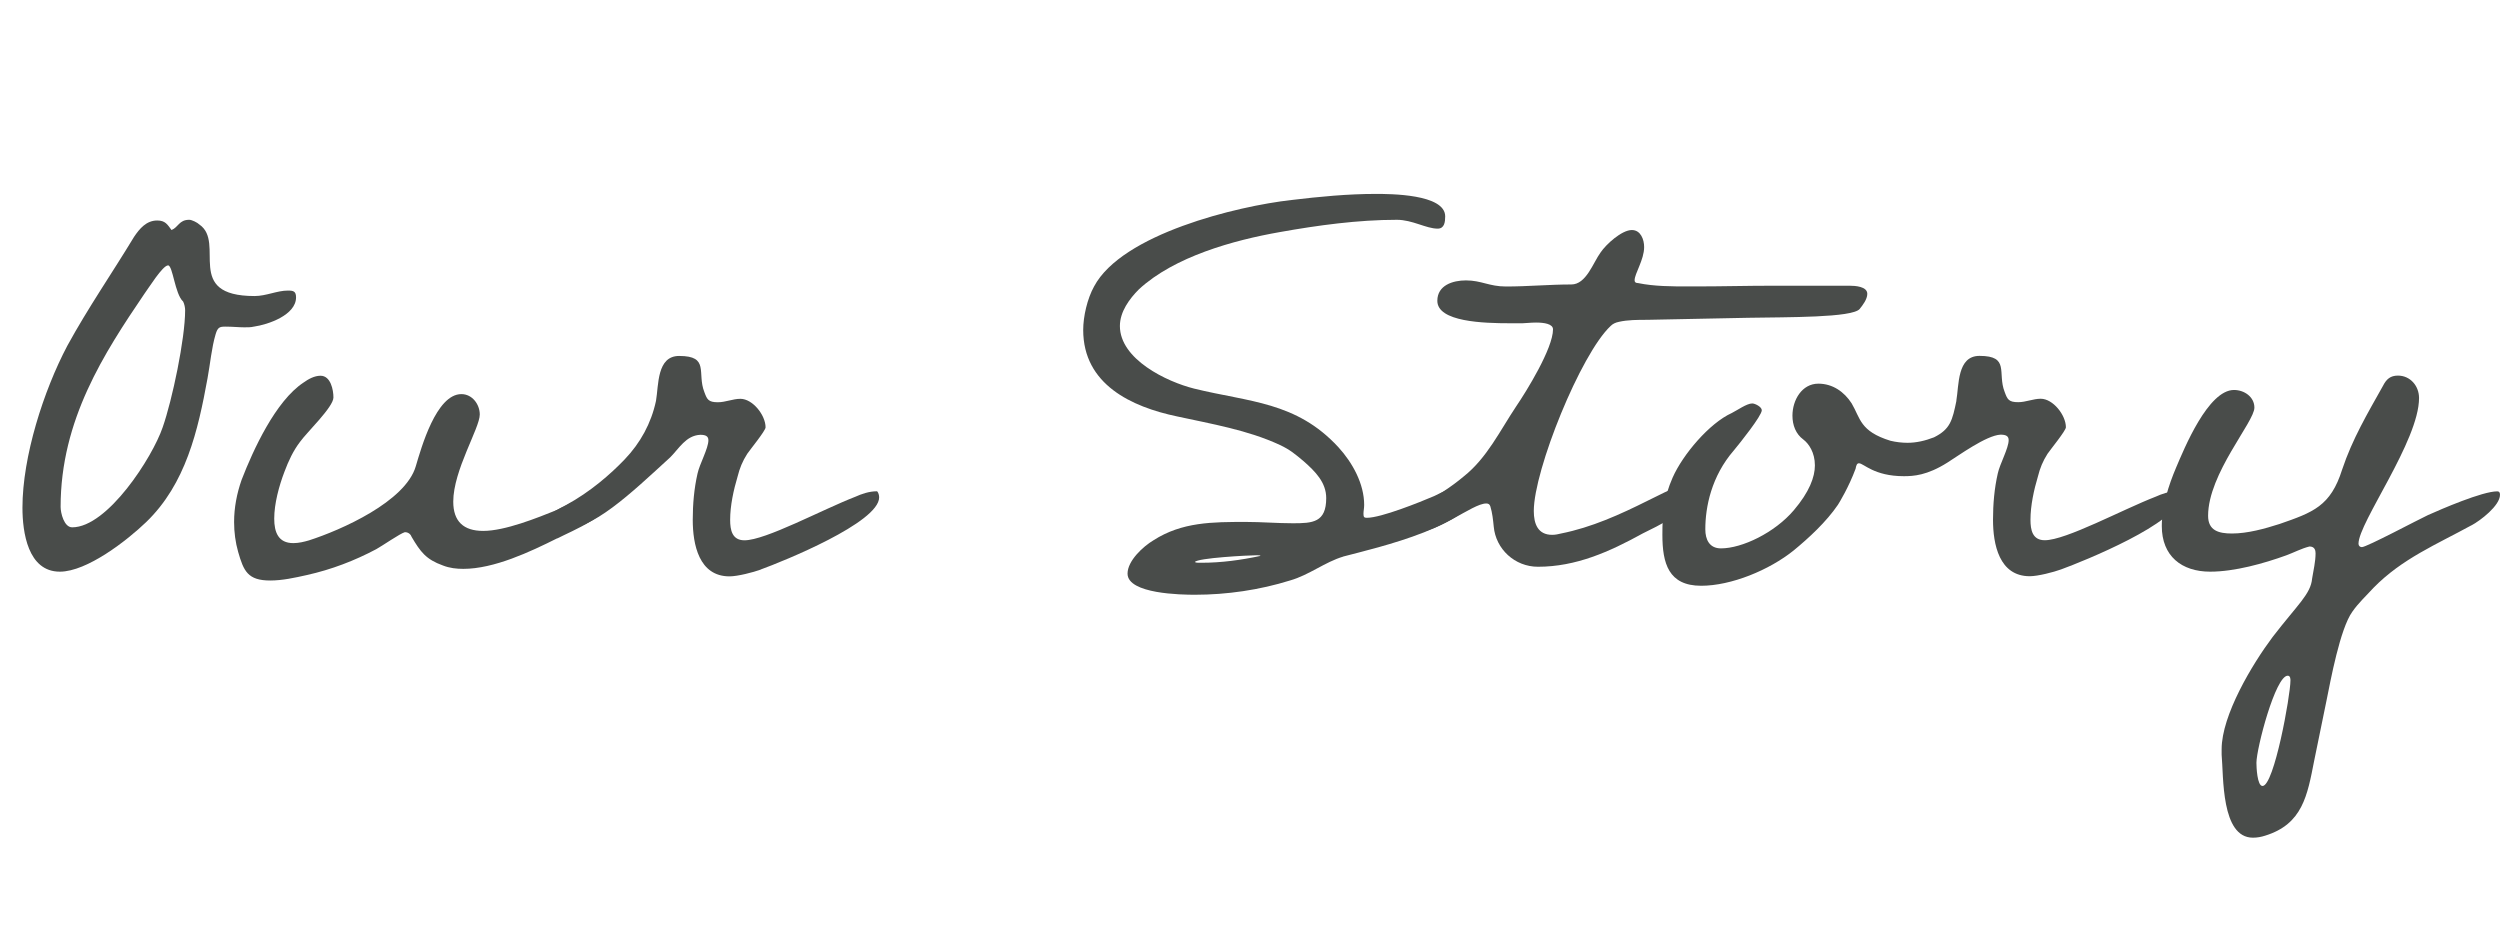 <?xml version="1.0" encoding="UTF-8"?>
<svg id="Layer_1" data-name="Layer 1" xmlns="http://www.w3.org/2000/svg" viewBox="0 0 356.37 133.37">
  <defs>
    <style>
      .cls-1 {
        fill: #494c4a;
      }

      .cls-2 {
        isolation: isolate;
      }
    </style>
  </defs>
  <g id="Our_Story" data-name="Our Story" class="cls-2">
    <g class="cls-2">
      <path class="cls-1" d="M36.18,46.56c-.39.1-.87.1-1.36.1-.78,0-1.65-.1-2.72-.1-.78,0-1.07.1-1.36,1.07-.58,1.94-.78,4.27-1.16,6.31-1.36,7.47-3.1,15.03-8.73,20.47-2.72,2.62-8.44,7.08-12.32,7.08-4.56,0-5.33-5.63-5.33-9.12,0-7.28,3.01-16.68,6.4-23.09,2.91-5.33,6.4-10.38,9.51-15.52.78-1.16,1.75-2.33,3.3-2.33,1.16,0,1.46.58,2.04,1.36.97-.39,1.07-1.46,2.52-1.46.39,0,1.16.39,1.46.68,3.78,2.62-2.33,10.19,7.86,10.19,1.65,0,3.2-.78,4.75-.78.78,0,1.16.1,1.16.97,0,2.52-3.98,3.88-6.01,4.17ZM26.09,42.97c-1.16-1.07-1.46-5.14-2.13-5.14-.78,0-2.81,3.3-3.39,4.07-5.72,8.44-11.93,17.95-11.93,30.36,0,.87.49,2.91,1.65,2.91,5.04,0,11.45-9.99,12.9-14.26,1.36-3.88,3.2-12.61,3.2-16.68,0-.39-.1-.87-.29-1.26Z"/>
      <path class="cls-1" d="M79.44,76.73c-3.88,1.94-9.02,4.36-13.39,4.36-.97,0-1.94-.1-2.91-.48-2.42-.87-3.2-1.94-4.46-4.07-.1-.29-.39-.68-.97-.68-.68.19-3.2,1.94-4.07,2.42-3.1,1.65-6.4,2.91-9.89,3.69-1.75.39-3.49.78-5.24.78-3.2,0-3.78-1.36-4.56-4.07-.39-1.36-.58-2.81-.58-4.27,0-2.04.39-4.07,1.07-6.01,1.65-4.27,4.85-11.25,8.83-13.87.68-.49,1.55-.97,2.42-.97,1.46,0,1.84,2.04,1.84,3.1,0,1.36-3.78,4.95-4.75,6.31-.97,1.26-1.65,2.72-2.23,4.27-.78,2.04-1.46,4.56-1.46,6.69,0,1.94.58,3.49,2.72,3.49.78,0,1.55-.19,2.23-.39,4.56-1.46,13.77-5.53,15.23-10.57.78-2.62,2.91-10.28,6.5-10.28,1.55,0,2.62,1.46,2.62,2.91,0,1.94-3.78,7.95-3.78,12.42,0,2.81,1.46,4.17,4.27,4.17,3.1,0,7.66-1.84,10.57-3.01,1.65-.78,5.63-3.01,7.27-3.01.68,0,.78.19.78.78,0,2.91-6.01,5.24-8.05,6.31Z"/>
      <path class="cls-1" d="M108.45,81.19c-1.07.39-3.3.97-4.46.97-4.36,0-5.24-4.56-5.24-8.05,0-2.23.19-4.46.68-6.6.29-1.36,1.55-3.59,1.55-4.75,0-.58-.39-.78-1.16-.78-2.04.1-3.01,1.94-4.27,3.2-5.72,5.24-11.06,10.38-15.62,10.38-.78,0-2.04-.19-2.04-1.16,0-.19,0-.39.1-.58.29-.68,2.04-1.46,2.72-1.84,3.39-1.84,6.3-4.36,8.34-6.5,2.23-2.33,3.78-5.14,4.46-8.34.39-2.23.1-6.4,3.3-6.4,4.37,0,2.52,2.43,3.59,5.14.39,1.07.58,1.46,1.94,1.46,1.07,0,2.13-.49,3.2-.49,1.75,0,3.59,2.33,3.59,4.07,0,.48-2.23,3.2-2.62,3.78-.68,1.07-1.07,2.04-1.36,3.2-.58,1.94-1.07,4.17-1.07,6.21,0,1.46.29,2.91,2.04,2.91,3.01,0,11.06-4.37,15.81-6.21.87-.39,1.94-.78,3.1-.78.19.19.29.58.29.87,0,3.59-13.68,9.12-16.88,10.28Z"/>
      <path class="cls-1" d="M191.48,79.34c-2.62.78-4.85,2.62-7.57,3.4-4.36,1.36-9.02,2.04-13.58,2.04-1.84,0-9.6-.1-9.6-3.01,0-1.84,2.23-3.88,3.69-4.75,4.07-2.62,8.44-2.62,13.19-2.62,2.23,0,4.46.19,6.69.19,2.81,0,4.75-.1,4.75-3.59,0-2.23-1.55-3.78-3.2-5.24-1.16-.97-1.94-1.65-3.4-2.33-4.56-2.13-9.8-3.01-14.65-4.07-6.5-1.36-13.39-4.56-13.39-12.32,0-1.94.58-4.46,1.55-6.21,3.98-7.47,20.37-11.45,28.13-12.32,3.98-.48,8.05-.87,12.03-.87,1.94,0,9.89,0,9.89,3.2,0,.78-.1,1.75-1.07,1.75-1.65,0-3.59-1.26-5.82-1.26-5.53,0-11.25.78-16.68,1.75-6.6,1.16-15.03,3.49-20.08,8.15-1.36,1.36-2.72,3.2-2.72,5.24,0,4.75,6.69,7.95,10.57,8.92,7.86,1.94,14.55,1.84,20.56,8.34,2.04,2.23,3.69,5.24,3.69,8.24,0,.49-.1.87-.1,1.26,0,.48.1.58.48.58,2.04,0,7.57-2.23,9.6-3.1.87-.39,5.14-2.62,5.82-2.62.48,0,.68.58.68,1.07,0,5.63-14.74,8.92-19.5,10.18ZM179.16,79.15c-1.16,0-8.54.39-8.83.97.19.1.39.1.58.1h.39c2.81,0,5.63-.39,8.34-.97,0,0,.19-.1-.49-.1Z"/>
      <path class="cls-1" d="M265.1,44.04c-1.07,1.26-10.28,1.16-15.91,1.26l-14.36.29c-1.36,0-2.81,0-4.07.29-.49.1-.87.29-1.16.58-4.27,3.98-10.96,20.56-10.96,26.38,0,1.84.58,3.4,2.62,3.4.49,0,.87-.1,1.26-.19,4.37-.87,8.44-2.72,12.32-4.66,1.07-.48,3.78-2.04,4.95-2.04.58,0,.68.39.68.87,0,3.1-4.07,4.66-6.3,5.82-4.75,2.62-9.51,4.75-14.94,4.75-3.3,0-6.01-2.52-6.3-5.72-.1-.97-.19-1.94-.49-2.91-.1-.29-.29-.39-.58-.39-2.04,0-6.89,4.37-11.25,4.37-.58,0-2.42-.19-2.42-1.07,0-.49.39-.87.68-1.16.49-.39,3.01-1.55,3.69-1.94,2.13-1.16,4.27-2.52,6.11-4.07,3.3-2.62,5.14-6.5,7.47-9.99,1.45-2.13,5.24-8.25,5.24-10.96,0-.78-1.26-.97-2.42-.97-.78,0-1.55.1-1.94.1h-1.75c-3.78,0-10.38-.19-10.38-3.2,0-2.23,2.23-2.91,4.07-2.91,2.23,0,3.3.87,5.72.87,3.1,0,6.21-.29,9.31-.29,2.13,0,3.1-3.1,4.17-4.56.78-1.16,3.01-3.2,4.46-3.2,1.26,0,1.75,1.36,1.75,2.42,0,1.84-1.36,3.78-1.36,4.75,0,.29.19.39.48.39,2.33.48,4.85.48,7.18.48h1.16c3.59,0,7.18-.1,10.77-.1h11.06c.78,0,2.52.1,2.52,1.16,0,.78-.68,1.65-1.07,2.13Z"/>
      <path class="cls-1" d="M278.87,57.13c.39-2.23.1-6.4,3.3-6.4,4.37,0,2.52,2.43,3.59,5.14.39,1.07.58,1.46,1.94,1.46,1.07,0,2.13-.49,3.2-.49,1.75,0,3.59,2.33,3.59,4.07,0,.48-2.23,3.2-2.62,3.78-.68,1.07-1.07,2.04-1.36,3.2-.58,1.94-1.07,4.17-1.07,6.21,0,1.46.29,2.91,2.04,2.91,3.01,0,11.06-4.37,15.81-6.21.87-.39,1.94-.78,3.1-.78.19.19.29.58.29.87,0,3.59-13.68,9.12-16.88,10.28-1.07.39-3.3.97-4.46.97-4.37,0-5.24-4.56-5.24-8.05,0-2.23.19-4.46.68-6.6.29-1.36,1.55-3.59,1.55-4.75,0-.58-.39-.78-1.16-.78-2.04.1-6.01,3.01-7.57,3.98-2.91,1.84-4.85,1.94-6.21,1.94-4.27,0-5.72-1.84-6.4-1.84-.29,0-.39.29-.48.78-.97,2.62-2.33,4.85-2.52,5.14-1.65,2.43-4.17,4.75-6.3,6.5-3.49,2.81-8.92,5.04-13.19,5.04-4.66,0-5.53-3.2-5.53-7.27,0-3.1.19-5.24,1.46-8.15,1.46-3.3,5.24-7.76,8.44-9.21.78-.39,2.13-1.36,2.91-1.36.39,0,1.36.48,1.36.97,0,.78-3.1,4.66-3.98,5.72-3.2,3.69-4.07,8.05-4.07,11.25,0,1.46.58,2.72,2.23,2.72,3.01,0,7.66-2.23,10.38-5.43,2.23-2.62,3.01-4.75,3.01-6.4,0-1.84-.87-3.1-1.65-3.69-1.07-.78-1.55-2.04-1.55-3.4,0-2.23,1.36-4.56,3.69-4.56,2.04,0,3.69,1.16,4.75,2.81,1.26,2.13,1.16,3.98,5.53,5.33.78.19,1.65.29,2.43.29,1.26,0,2.52-.29,3.78-.78,2.33-1.16,2.62-2.42,3.2-5.24Z"/>
      <path class="cls-1" d="M352.3,74.88c-4.95,2.72-9.89,4.75-13.97,8.92-.97,1.07-2.13,2.13-3.01,3.4-1.75,2.42-3.1,9.8-3.69,12.71l-1.75,8.54c-.97,4.95-1.65,9.02-6.98,10.67-.58.19-1.16.29-1.75.29-4.56,0-4.17-8.73-4.46-11.83v-.78c0-4.85,4.36-12.12,7.27-16,3.59-4.66,5.43-6.11,5.63-8.34.19-1.16.49-2.42.49-3.59,0-.39-.1-.97-.87-.97-1.16.29-2.23.87-3.3,1.26-3.2,1.16-7.37,2.33-10.86,2.33-4.07,0-6.89-2.23-6.89-6.5,0-2.81.97-5.82,2.04-8.34,1.16-2.72,4.56-11.06,8.25-11.06,1.45,0,2.91.97,2.91,2.52,0,2.04-6.6,9.41-6.6,15.42,0,2.13,1.55,2.52,3.4,2.52,2.23,0,4.66-.68,6.79-1.36,4.75-1.65,7.27-2.52,8.92-7.76,1.46-4.36,3.59-7.95,5.82-11.93.49-.97,1.07-1.46,2.13-1.46,1.75,0,3.01,1.46,3.01,3.2,0,6.11-8.63,17.75-8.63,20.76,0,.29.19.49.48.49.68,0,8.15-3.98,9.41-4.56,1.94-.87,7.76-3.39,9.89-3.39.29,0,.39.19.39.49,0,1.55-2.81,3.69-4.07,4.36ZM326.11,96.32c-1.75,0-4.46,10.38-4.46,12.42,0,.58.1,3.3.87,3.3,1.65,0,3.98-12.9,3.98-15.04,0-.19,0-.68-.39-.68Z"/>
    </g>
  </g>
</svg>